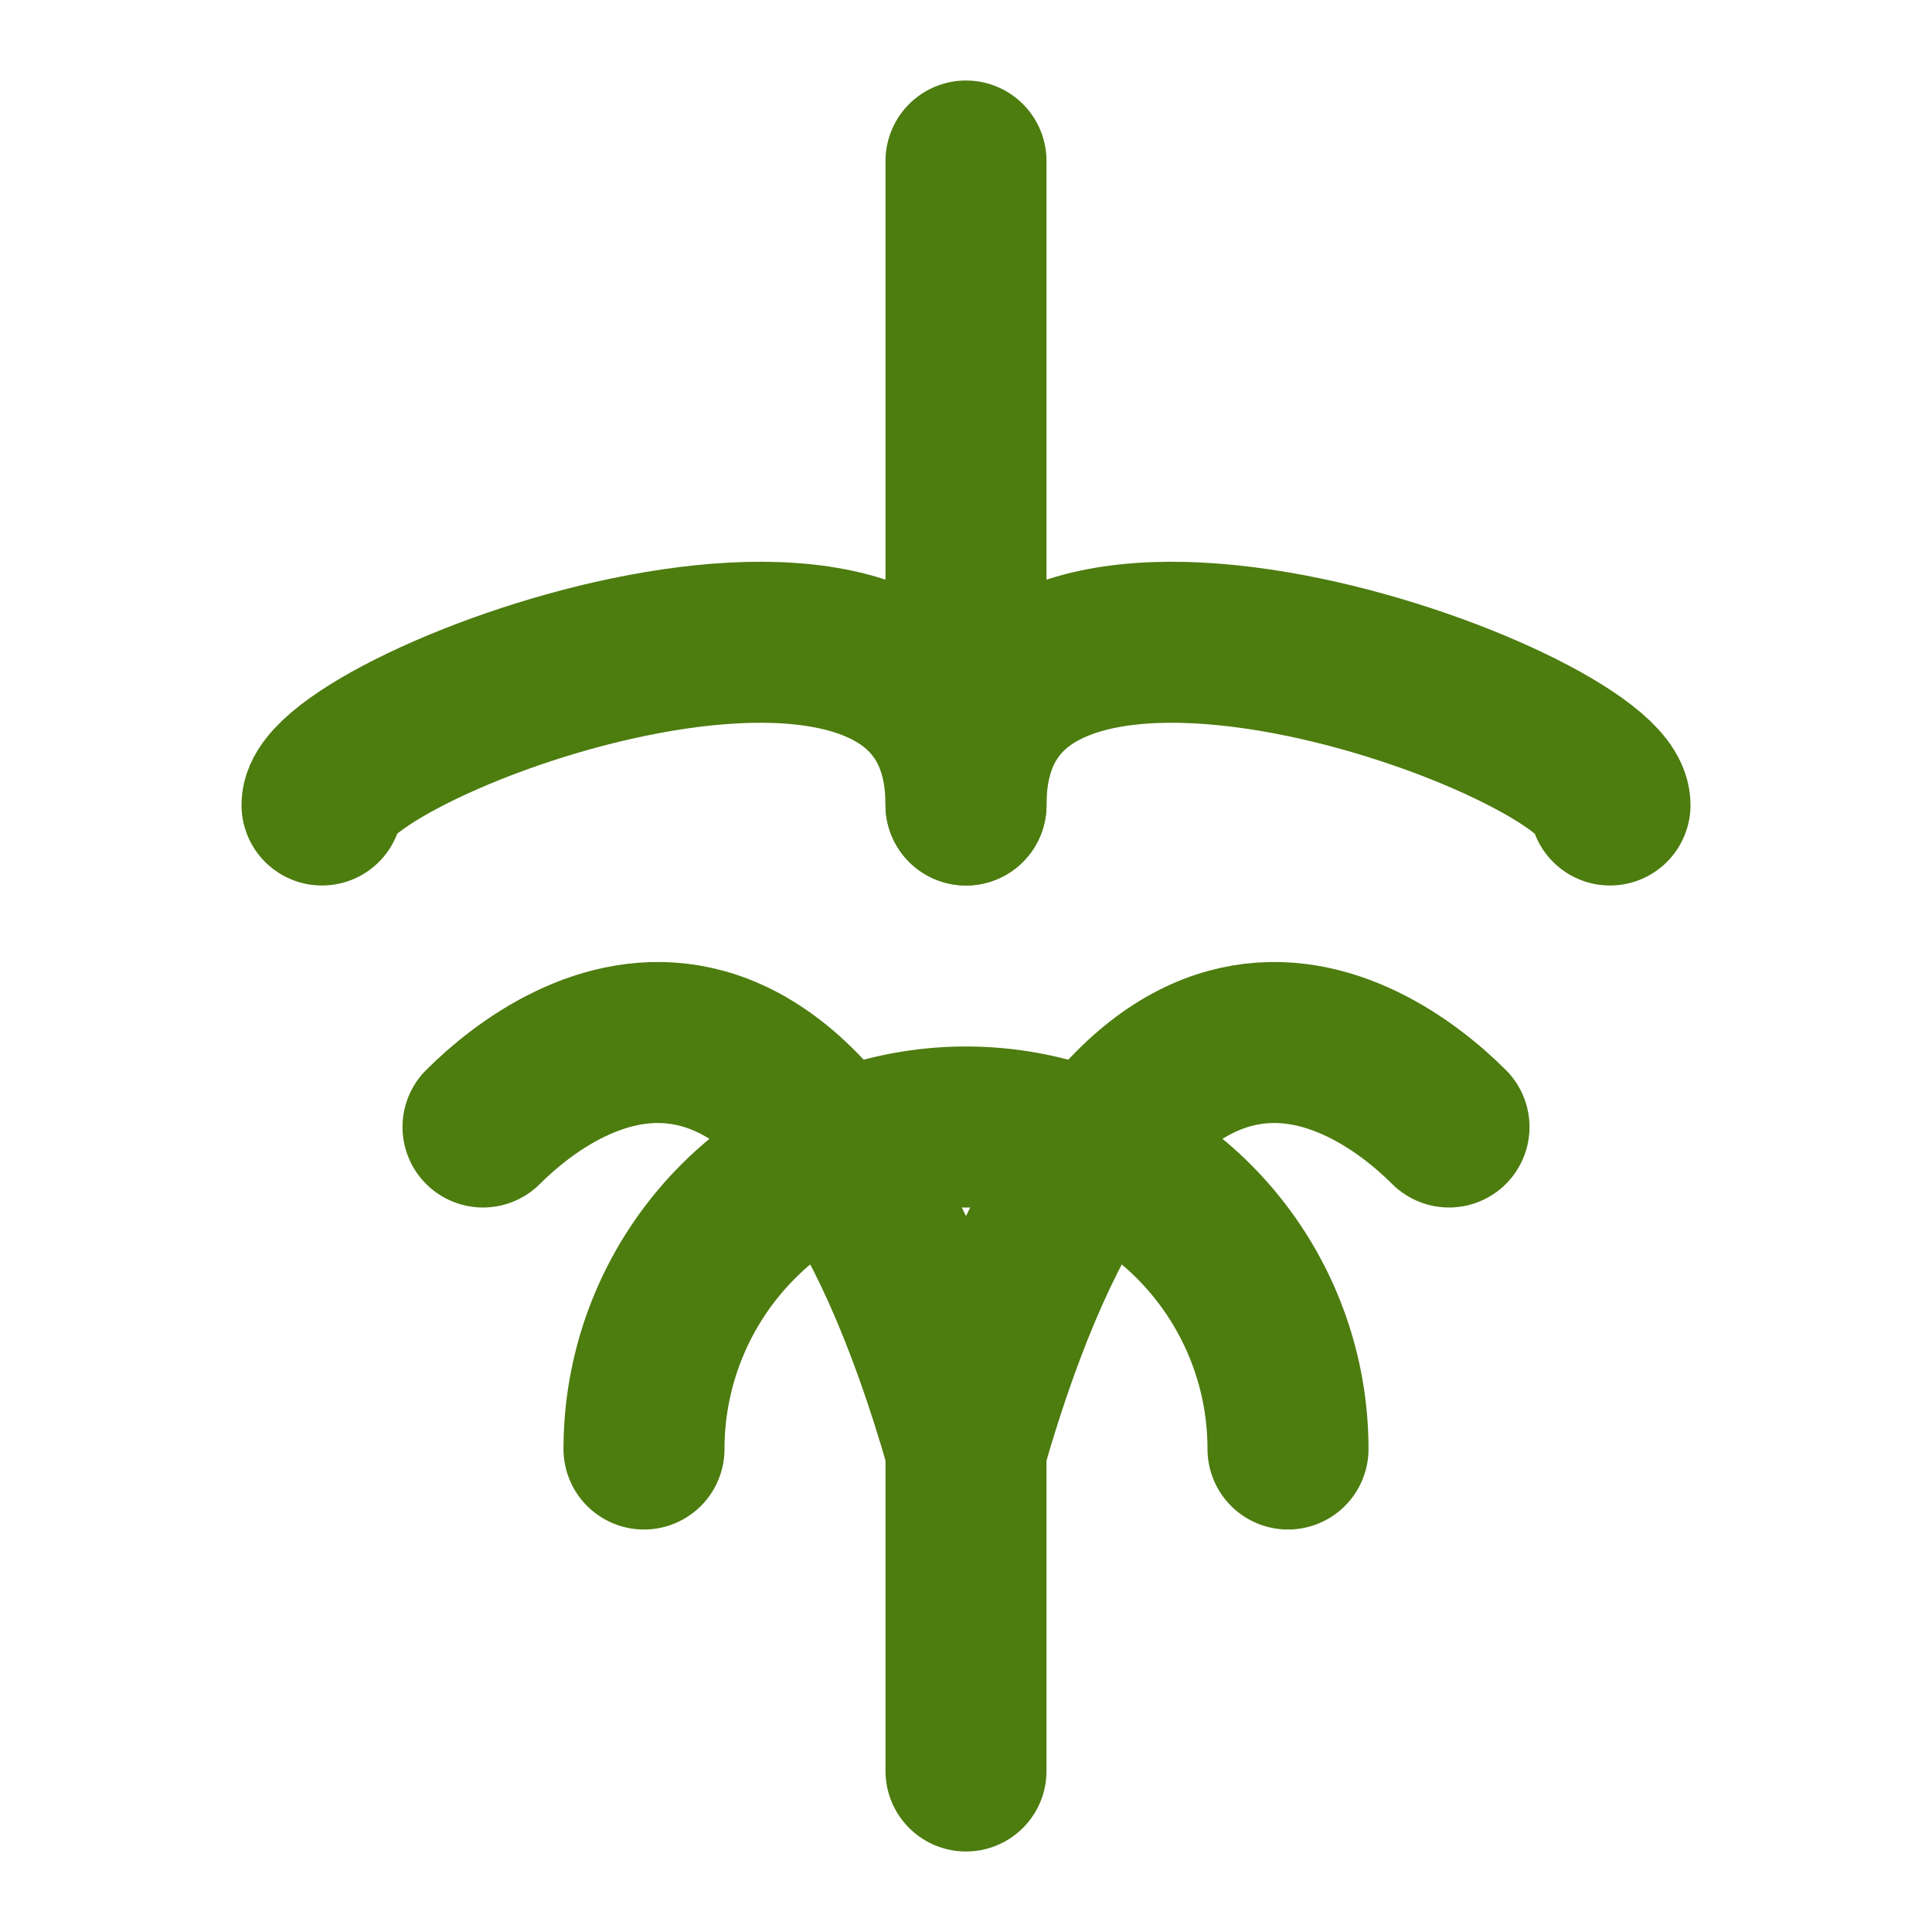 
<svg xmlns="http://www.w3.org/2000/svg" viewBox="0 0 24 24" fill="none" stroke="#4D7C0F" stroke-width="2" stroke-linecap="round" stroke-linejoin="round">
  <path d="M12 2v8"/>
  <path d="M4 10c0-1 8-4 8 0 0-4 8-1 8 0"/>
  <path d="M8 18a4 4 0 0 1 8 0"/>
  <path d="M18 14c-1-1-4-3-6 4-2-7-5-5-6-4"/>
  <path d="M12 22v-4"/>
</svg>
